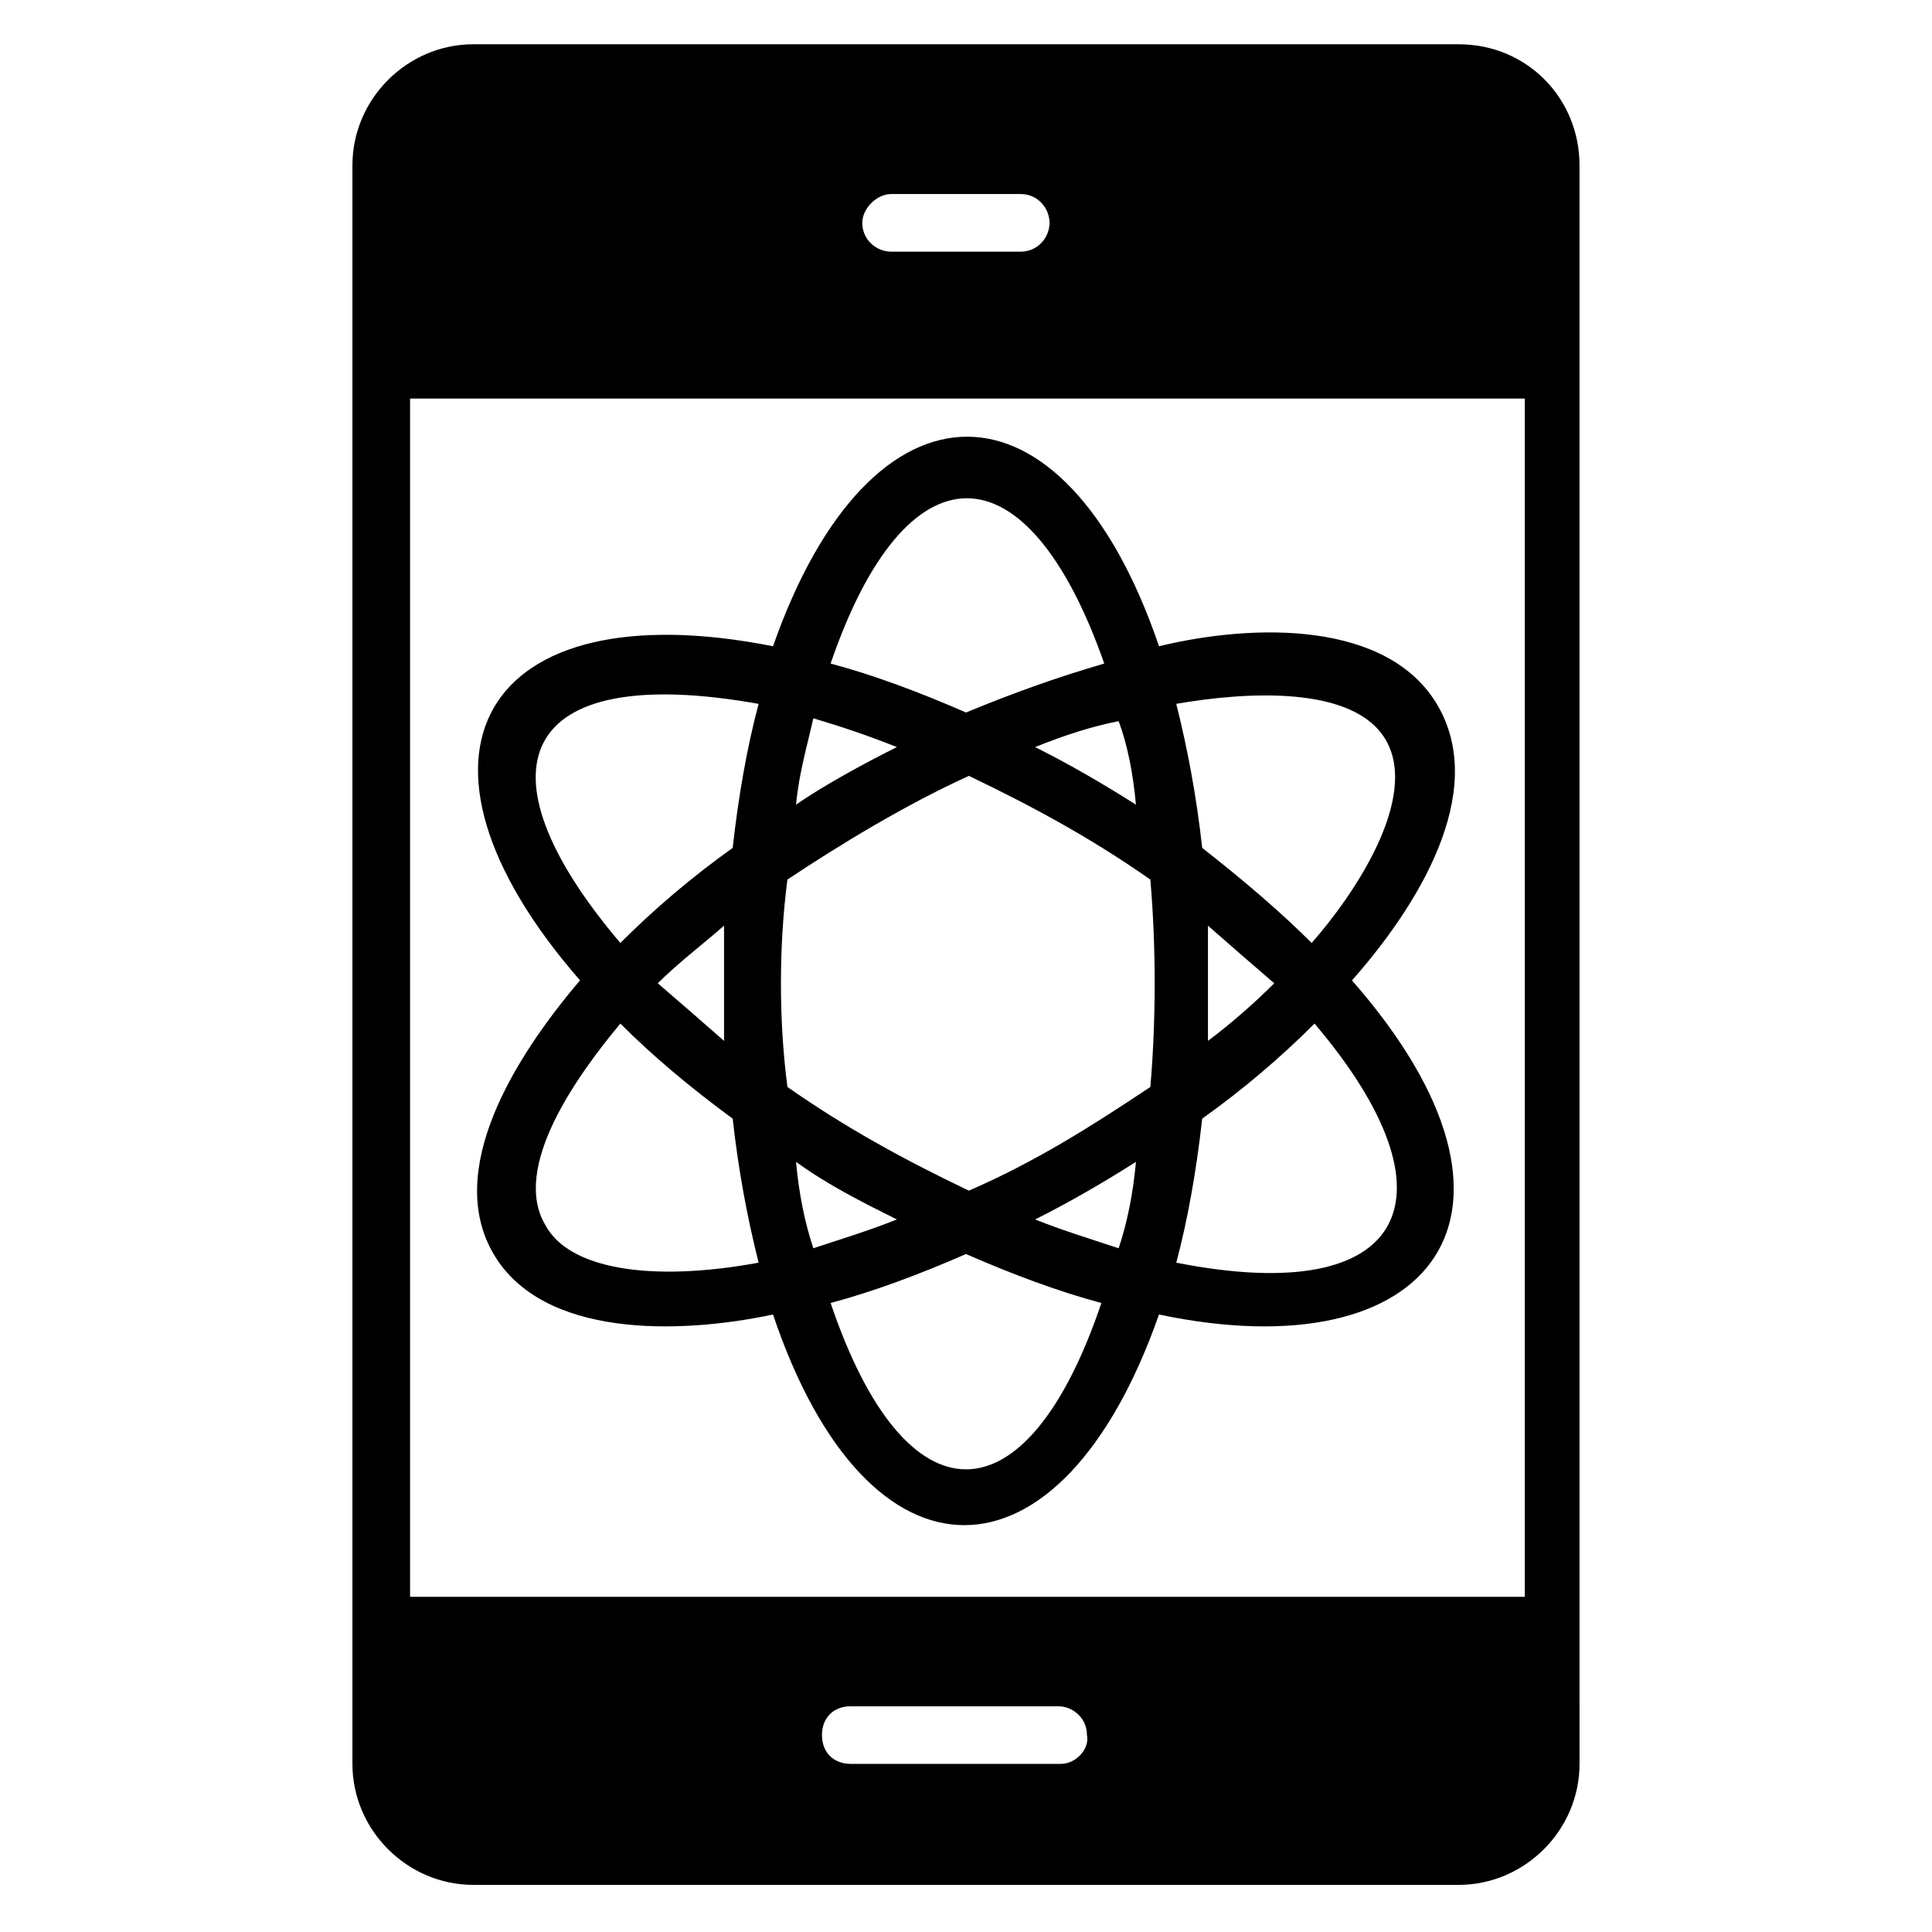 <?xml version="1.0" encoding="UTF-8"?>
<!-- Uploaded to: SVG Find, www.svgrepo.com, Generator: SVG Find Mixer Tools -->
<svg fill="#000000" width="800px" height="800px" version="1.1" viewBox="144 144 512 512" xmlns="http://www.w3.org/2000/svg">
 <g>
  <path d="m530.53 155.73h-261.07c-17.559 0-32.062 14.504-32.062 32.062v423.66c0 17.559 14.504 32.062 32.062 32.062h261.07c17.559 0 32.062-14.504 32.062-32.062l-0.004-423.66c0-17.559-13.738-32.062-32.059-32.062zm-150.38 39.695h34.352c4.582 0 7.633 3.816 7.633 7.633 0 3.816-3.055 7.633-7.633 7.633h-34.352c-3.816 0-7.633-3.055-7.633-7.633 0-3.816 3.816-7.633 7.633-7.633zm45.035 416.02h-55.723c-4.582 0-7.633-3.055-7.633-7.633 0-4.582 3.055-7.633 7.633-7.633h54.961c3.816 0 7.633 3.055 7.633 7.633 0.766 3.816-3.055 7.633-6.871 7.633zm122.14-44.273h-294.65v-317.55h295.41l0.004 317.55z"/>
  <path d="m274.81 476.33c12.977 22.137 48.855 21.375 74.043 16.031 25.191 74.809 76.336 74.043 102.29 0 72.52 15.266 105.34-26.719 51.145-88.547 17.559-19.848 35.879-49.617 22.902-72.52s-48.855-22.137-74.043-16.031c-25.191-74.043-76.336-74.043-102.29 0-77.098-15.266-103.05 29.008-51.145 88.547-17.559 20.613-35.879 50.383-22.902 72.52zm80.152-24.426c8.398 6.106 17.559 10.688 26.719 15.266-7.633 3.055-15.266 5.344-22.137 7.633-2.293-6.867-3.82-14.5-4.582-22.898zm-19.082-32.062c-6.106-5.344-12.215-10.688-17.559-15.266 5.344-5.344 11.449-9.922 17.559-15.266v30.531zm16.793-42.746c13.742-9.16 31.297-19.848 48.09-27.48 17.559 8.398 32.824 16.793 48.09 27.48 1.527 17.559 1.527 37.402 0 54.961-16.031 10.688-30.535 19.848-48.09 27.48-17.559-8.398-32.824-16.793-48.09-27.48-2.289-17.555-2.289-37.402 0-54.961zm6.871-42.746c7.633 2.289 14.504 4.582 22.137 7.633-7.633 3.816-19.082 9.922-26.719 15.266 0.762-8.395 3.055-16.027 4.582-22.898zm85.492 22.898c-8.398-5.344-17.559-10.688-26.719-15.266 7.633-3.055 14.504-5.344 22.137-6.871 2.293 6.109 3.82 13.742 4.582 22.137zm19.086 32.062c6.106 5.344 12.215 10.688 17.559 15.266-5.344 5.344-11.449 10.688-17.559 15.266v-30.531zm-23.664 85.492c-6.871-2.289-14.504-4.582-22.137-7.633 9.16-4.582 18.32-9.922 26.719-15.266-0.766 8.398-2.293 16.031-4.582 22.898zm-76.336 14.504c11.449-3.055 23.664-7.633 35.879-12.977 12.215 5.344 24.426 9.922 35.879 12.977-19.852 58.781-51.91 58.781-71.758 0zm91.602-10.684c3.055-11.449 5.344-24.426 6.871-38.168 10.688-7.633 20.609-16.031 29.77-25.191 38.93 45.801 25.191 75.57-36.641 63.359zm55.727-138.17c8.398 15.266-8.398 40.457-19.848 53.434-8.398-8.398-18.32-16.793-29.008-25.191-1.527-13.742-3.816-25.953-6.871-38.168 17.559-3.051 47.328-5.34 55.727 9.926zm-74.809-20.609c-12.977 3.816-23.664 7.633-36.641 12.977-12.215-5.344-24.426-9.922-35.879-12.977 19.848-58.016 51.906-58.777 72.52 0zm-91.602 10.688c-3.055 11.449-5.344 24.426-6.871 38.168-10.688 7.633-20.609 16.031-29.77 25.191-38.934-45.805-27.48-74.812 36.641-63.359zm-36.641 84.73c8.398 8.398 18.32 16.793 29.77 25.191 1.527 13.742 3.816 25.953 6.871 38.168-29.008 5.34-50.383 1.523-56.488-9.926-9.16-15.266 8.395-39.695 19.848-53.434z"/>
 </g>
</svg>